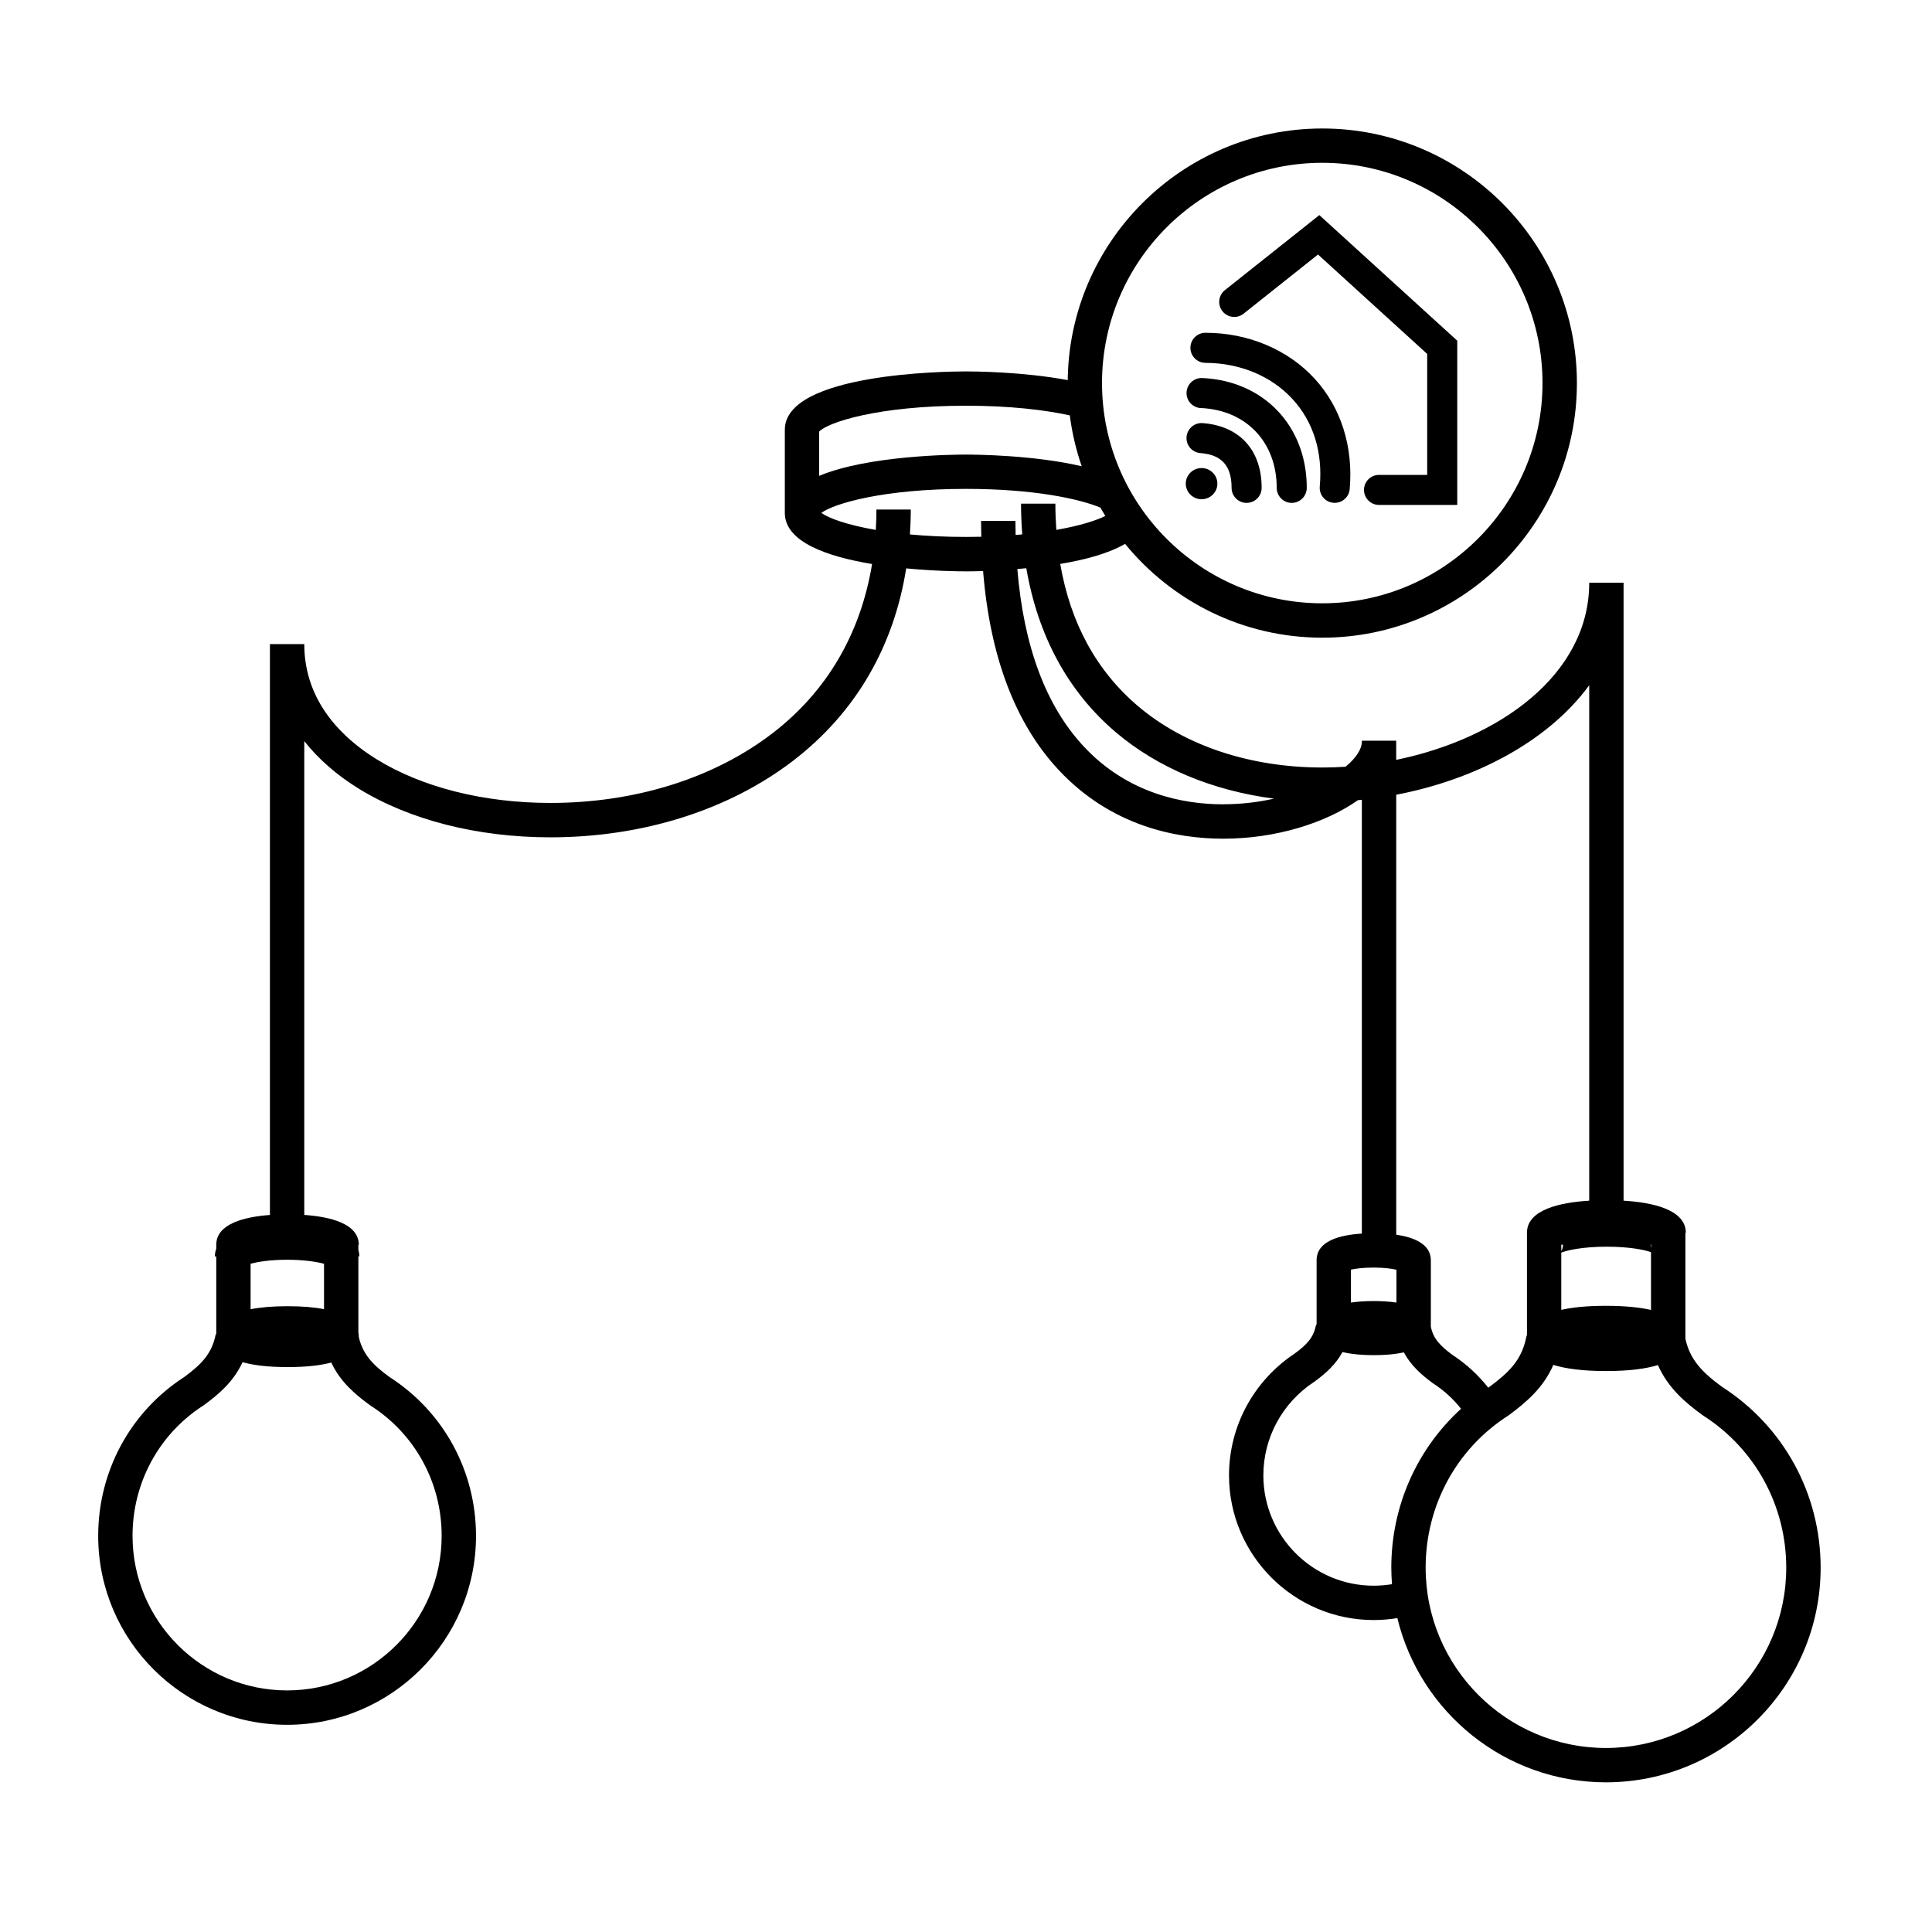 <?xml version="1.0" encoding="UTF-8"?>
<svg id="Livello_1" data-name="Livello 1" xmlns="http://www.w3.org/2000/svg" viewBox="0 0 450 450">
  <defs>
    <style>
      .cls-1 {
        fill: #000;
        stroke-width: 0px;
      }
    </style>
  </defs>
  <path class="cls-1" d="M401.12,323.04c-4.69-3.43-7.48-6.33-8.56-11.23,0-.02,0-.05,0-.07v-24.6h.1c0-5.45-7.87-7.08-14.5-7.48v-143.94h-8c0,21.5-21.09,36.37-44.96,41.27v-4.46h-8v.2c0,1.78-1.37,3.84-3.79,5.86-1.79.12-3.58.18-5.36.18-16.84,0-32.09-5.07-42.95-14.27-9.7-8.22-15.77-19.34-18.15-33.15,5.68-.94,11.25-2.41,15.1-4.67,0,0,0,0,0,0,10.88,13.32,27.43,21.85,45.94,21.85,32.7,0,59.3-26.6,59.3-59.3s-26.6-59.3-59.3-59.3-59.3,26.6-59.3,59.3c0,.84.03,1.67.06,2.5-.04-.83-.06-1.66-.06-2.5,0-.23.01-.46.02-.69-10.3-1.93-21.5-2.03-23.73-2.03-4.32,0-42.18.38-42.18,13.59v19.38c0,6.79,10.01,10.19,20.32,11.89-2.65,16.17-10.49,29.63-23.1,39.35-13.63,10.51-32.03,16.3-51.82,16.3-15.51,0-29.91-3.63-40.54-10.21-7.66-4.74-16.79-13.24-16.79-26.79h-8v132.97c-5.84.43-12.5,2.01-12.5,6.95v.93c-.21.54-.32,1.13-.32,1.77h.32v18.16l-.13-.02c-.86,4.46-3.25,6.96-7.34,9.96-12.55,8.12-20.03,21.94-20.03,37,0,24.26,19.74,44,44,44s44-19.74,44-44c0-15.08-7.53-28.9-20.14-37-3.34-2.45-6.17-4.91-7.16-9.33,0-.02,0-.04,0-.07,0-.33-.03-.67-.1-1v-17.69h.22c0-.49-.07-1-.22-1.5v-1.2h.1c0-5-6.81-6.56-12.7-6.97v-110.36c3.26,4.13,7.47,7.84,12.57,11,11.88,7.36,27.77,11.41,44.75,11.41,21.55,0,41.69-6.38,56.71-17.97,14.36-11.08,23.26-26.36,26.17-44.67,6.71.64,12.38.69,13.9.69.65,0,2.08,0,4.01-.07,1.61,19.96,7.51,35.53,17.62,46.35,12.35,13.22,27.65,15.99,38.31,15.99,12.22,0,23.8-3.63,31.39-8.98.3-.03.6-.05.9-.08v101.04c-5.3.33-10.54,1.78-10.54,6.21v15.04l-.14-.02c-.51,2.94-2.13,4.63-4.95,6.7-9.59,6.36-15.31,16.96-15.31,28.38,0,18.58,15.12,33.7,33.7,33.7,1.87,0,3.71-.16,5.51-.45,5.3,21.92,25.07,38.25,48.59,38.25,27.57,0,50-22.43,50-50,0-17.14-8.57-32.87-22.94-42.1ZM86.11,327.26l.21.14c10.36,6.61,16.55,17.95,16.55,30.33,0,19.85-16.15,36-36,36s-36-16.15-36-36c0-12.36,6.15-23.7,16.46-30.34l.2-.14c3.28-2.4,6.8-5.31,8.97-9.97,2.47.7,5.85,1.14,10.47,1.14s7.75-.41,10.19-1.06c2.14,4.58,5.66,7.48,8.95,9.89ZM75.47,294.35v10.57c-2.22-.43-5.01-.68-8.5-.68s-6.36.26-8.6.7v-10.58c1.59-.45,4.47-.94,8.5-.94s7.05.5,8.6.94ZM307.98,37.92c28.29,0,51.3,23.01,51.3,51.3s-23.01,51.3-51.3,51.3-51.3-23.01-51.3-51.3,23.01-51.3,51.3-51.3ZM255.09,115.99s-.04-.08-.06-.12c.02.04.04.08.06.12ZM253.95,113.61s-.04-.1-.06-.14c.02.05.04.09.06.14ZM252.89,111.13s-.03-.06-.04-.1c.01.03.02.06.04.1ZM190.79,100.54c1.94-2.15,13.72-6.04,34.18-6.04,10.33,0,18.45.99,24.21,2.25,0,0,0,0,0,0,.52,4.09,1.46,8.06,2.77,11.85-11.06-2.59-24.51-2.72-26.98-2.72-3.05,0-22.82.2-34.18,4.96v-10.31ZM248.8,92.82c.02.32.05.64.07.96-.03-.32-.05-.64-.07-.96ZM236.51,121.33h-8c0,1.25.03,2.47.06,3.69-1.17.03-2.36.04-3.59.04-4.84,0-9.19-.22-13.04-.58.12-1.91.2-3.83.2-5.8h-8c0,1.61-.06,3.19-.15,4.75-6.74-1.17-11.03-2.75-12.69-3.97,3-2.2,14.54-5.59,33.68-5.59,15.81,0,26.42,2.32,31.33,4.36.37.66.75,1.31,1.14,1.95,0,0,0,0,0,0-2.14,1.07-5.97,2.29-11.41,3.24-.14-1.99-.22-4.02-.22-6.11h-8c0,2.44.11,4.82.28,7.16-.5.05-1.02.09-1.54.13-.02-1.08-.05-2.17-.05-3.27ZM259.83,123.77c-.12-.17-.25-.35-.37-.52.12.17.25.35.37.52ZM284.91,187.34c-9.08,0-22.08-2.33-32.47-13.46-8.82-9.44-14-23.32-15.48-41.34.68-.06,1.38-.12,2.09-.19,2.7,15.77,9.77,28.82,20.87,38.23,9.78,8.29,22.58,13.6,36.83,15.44-3.67.82-7.66,1.31-11.84,1.31ZM384.56,289.9v.79c-.06-.24-.11-.5-.11-.79h.11ZM374.25,290.38c5.25,0,8.75.72,10.3,1.27v13.46c-2.6-.59-6.02-.96-10.5-.96s-7.81.36-10.4.94v-13.33c1.36-.55,4.97-1.38,10.6-1.38ZM363.66,291.4v-1.49h.4c0,.62-.19,1.12-.4,1.49ZM325.2,185.11c18.27-3.48,35.36-12.38,44.96-25.5v120.05c-6.63.41-14.5,2.03-14.5,7.48v23.62c-.03.16-.06.32-.07.48h-.06c-1.03,5.7-4.37,8.62-8.64,11.81-.09.06-.17.12-.25.17-2.33-2.97-5.13-5.54-8.38-7.67-2.86-2.13-4.43-3.77-4.99-6.55v-15.47c0-3.78-3.97-5.34-8.06-5.95v-102.48ZM314.66,295.72c1.13-.24,2.93-.48,5.3-.48s4.16.25,5.3.51v7.64c-1.73-.25-3.56-.35-5.3-.35s-3.57.1-5.3.35v-7.67ZM324.22,368.99c-1.39.22-2.83.35-4.26.35-14.17,0-25.7-11.53-25.7-25.7,0-8.76,4.41-16.89,11.8-21.76l.17-.11c2.45-1.8,4.84-3.88,6.46-6.85,2.26.54,4.86.72,7.28.72s4.82-.16,7.01-.65c1.63,3.04,4.08,5.2,6.6,7.07l.2.14c2.54,1.65,4.72,3.64,6.53,5.93-10.28,9.36-16.25,22.67-16.25,37.01,0,1.3.07,2.58.16,3.85ZM374.06,407.14c-23.16,0-42-18.84-42-42,0-14.48,7.2-27.72,19.25-35.43l.23-.16c3.97-2.96,7.94-6.3,10.26-11.64,2.76.86,6.68,1.43,12.25,1.43s9.36-.55,12.11-1.39c2.41,5.44,6.51,8.83,10.34,11.62l.2.14c12.12,7.75,19.35,20.99,19.35,35.43,0,23.16-18.84,42-42,42Z"/>
  <path class="cls-1" d="M289.66,73.06l17.33-13.78,25.43,23.16v28.17h-11.22c-1.93,0-3.5,1.57-3.5,3.5s1.57,3.5,3.5,3.5h18.22v-38.26l-32.12-29.25-22,17.48c-1.51,1.2-1.77,3.4-.56,4.92,1.2,1.51,3.4,1.77,4.92.56Z"/>
  <path class="cls-1" d="M280.77,84.52c7.98,0,15.38,3.08,20.29,8.44,4.86,5.3,7.05,12.35,6.34,20.36-.17,1.93,1.25,3.62,3.18,3.79.1,0,.21.01.31.01,1.79,0,3.32-1.37,3.48-3.19.87-9.88-2.02-19.01-8.15-25.71-6.23-6.81-15.51-10.71-25.45-10.71-1.93,0-3.5,1.57-3.5,3.5s1.57,3.5,3.5,3.5Z"/>
  <path class="cls-1" d="M279.71,95.04c10.56.48,17.66,7.95,17.66,18.59,0,1.93,1.57,3.5,3.5,3.5s3.5-1.57,3.5-3.5c0-14.41-10.01-24.93-24.34-25.58-1.92-.09-3.57,1.41-3.66,3.34-.09,1.93,1.41,3.57,3.34,3.66Z"/>
  <path class="cls-1" d="M280.13,98.55c-1.92-.15-3.61,1.3-3.76,3.22-.15,1.93,1.3,3.61,3.22,3.76,4.96.38,7.27,2.95,7.27,8.1,0,1.93,1.57,3.5,3.5,3.5s3.5-1.57,3.5-3.5c0-8.79-5.13-14.43-13.73-15.08Z"/>
  <path class="cls-1" d="M279.87,116.28c2.03,0,3.68-1.63,3.68-3.63s-1.65-3.63-3.68-3.63-3.68,1.63-3.68,3.63,1.65,3.63,3.68,3.63Z"/>
</svg>